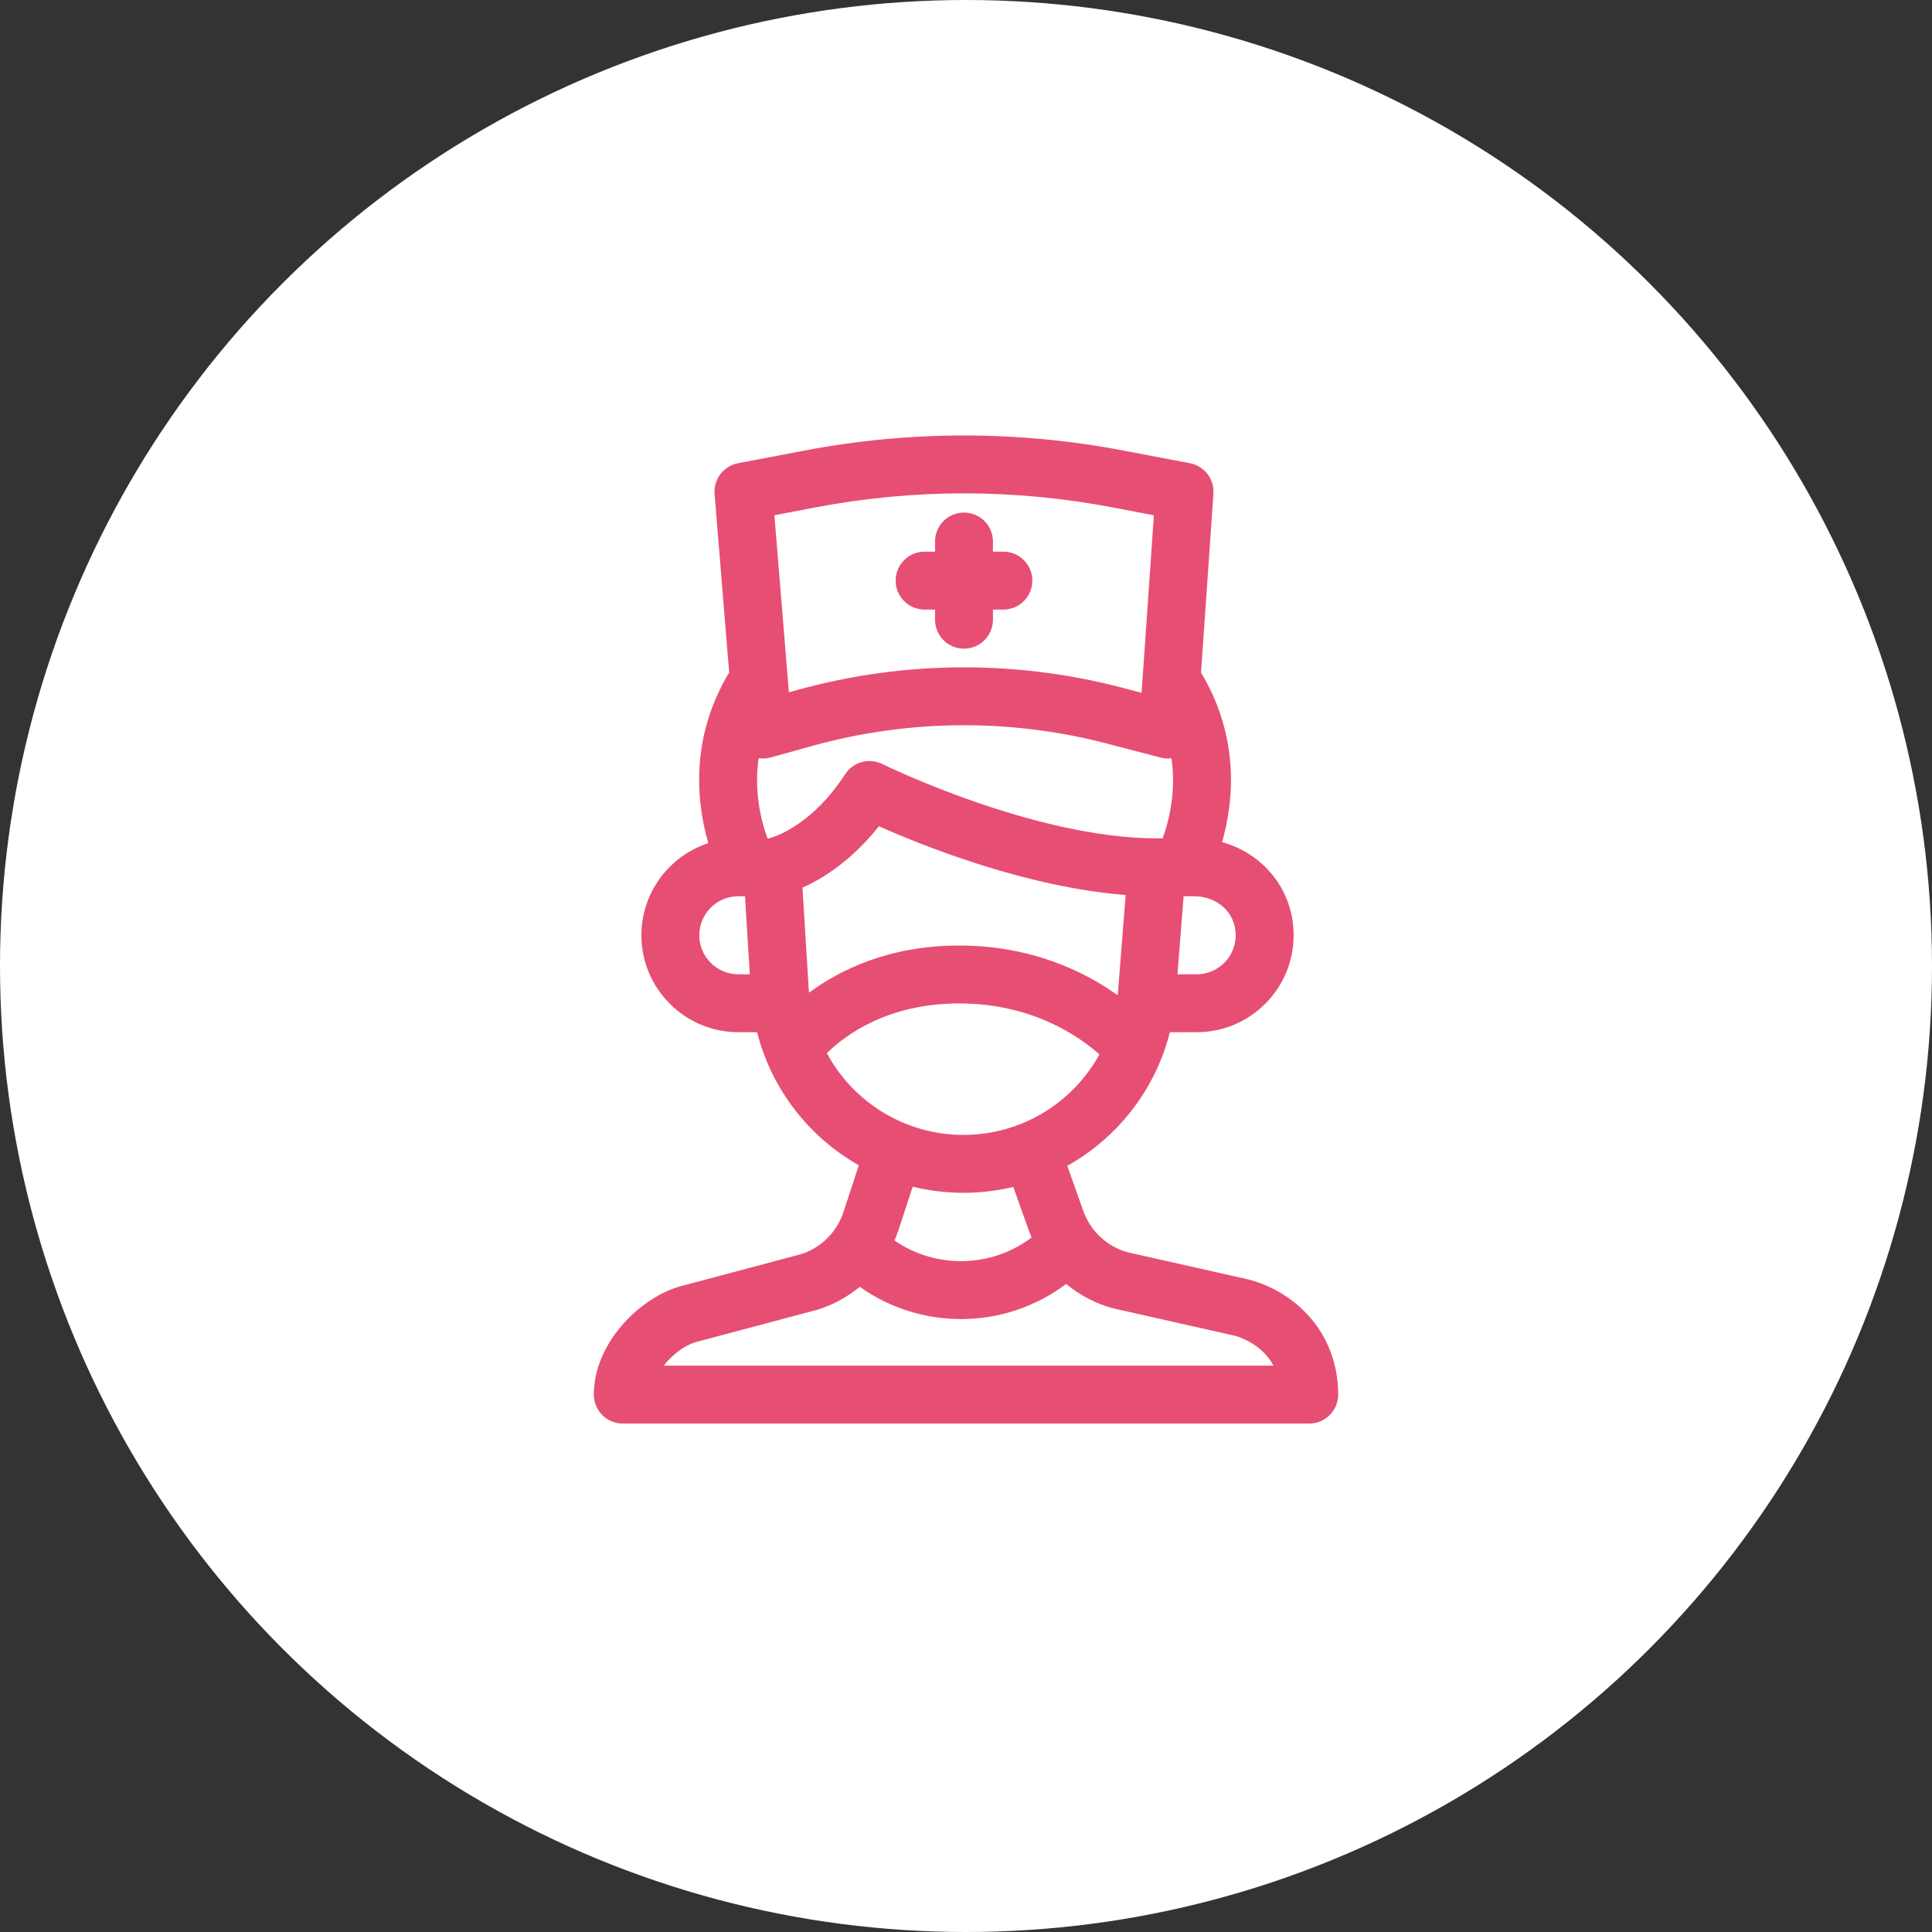 <?xml version="1.0" encoding="utf-8"?>
<!-- Generator: Adobe Illustrator 27.4.0, SVG Export Plug-In . SVG Version: 6.00 Build 0)  -->
<svg version="1.1" id="Vrstva_1" xmlns="http://www.w3.org/2000/svg" xmlns:xlink="http://www.w3.org/1999/xlink" x="0px" y="0px"
	 width="281.017px" height="281.017px" viewBox="0 0 281.017 281.017"
	 style="enable-background:new 0 0 281.017 281.017;" xml:space="preserve">
<rect x="0" y="0" width="281.017" height="281.017" fill="#333333" stroke="none"/>
<style type="text/css">
	.st0{fill:#FFFFFF;}
	.st1{fill:#E74E74;}
</style>
<g>
	<circle class="st0" cx="140.509" cy="140.509" r="140.509"/>
	<path class="st1" d="M190.543,191.61v-0c-2.26-2.6-5.375-4.54-8.772-5.462
		c-0.059-0.016-0.119-0.031-0.178-0.044l-17.606-3.966
		c-2.976-0.836-5.367-3.066-6.406-5.98l-2.346-6.583
		c2.138-1.195,4.145-2.65,5.975-4.348c3.364-3.123,5.954-6.905,7.64-11.073
		c0.005-0.011,0.009-0.022,0.014-0.032c0.521-1.294,0.955-2.625,1.298-3.984
		h3.903c7.774,0,14.098-6.324,14.098-14.098c0-6.519-4.328-11.869-10.401-13.546
		c1.634-5.749,2.674-15.1-3.066-24.666l1.802-26.024
		c0.147-2.127-1.318-4.028-3.413-4.427l-9.624-1.834
		c-15.424-2.938-31.065-2.938-46.489,0l-9.624,1.833
		c-2.114,0.403-3.584,2.335-3.409,4.48L106.06,97.805
		c-5.803,9.655-4.696,19.093-3.036,24.833c-5.641,1.844-9.729,7.153-9.729,13.401
		c0,7.774,6.324,14.098,14.098,14.098h2.729
		c2.103,8.316,7.554,15.254,14.794,19.355l-2.234,6.815
		c-0.948,2.894-3.236,5.171-6.131,6.107l-17.735,4.72
		c-0.06,0.016-0.119,0.033-0.178,0.052c-5.898,1.851-12.263,8.366-12.263,15.664
		c0,2.326,1.885,4.211,4.211,4.211h99.845c2.326,0,4.211-1.885,4.211-4.211
		C194.642,198.582,193.224,194.695,190.543,191.61z M172.163,130.363h1.512
		c3.457-0,6.064,2.44,6.064,5.676c0,3.13-2.546,5.676-5.676,5.676h-2.796
		L172.163,130.363z M118.546,73.815c14.379-2.739,28.959-2.739,43.338,0l5.953,1.134
		l-1.788,25.823l-1.578-0.409c-15.881-4.4-32.667-4.396-48.547,0.01
		l-1.178,0.327l-2.107-25.761L118.546,73.815z M107.392,141.715
		c-3.13,0-5.676-2.546-5.676-5.676c0-3.13,2.546-5.676,5.663-5.676l0.98,0.003
		l0.704,11.349H107.392z M111.64,121.954c-0.901-2.448-2.012-6.723-1.288-11.672
		c0.574,0.084,1.166,0.055,1.739-0.104l6.086-1.689
		c14.418-4.001,29.66-4.001,44.078,0c0.023,0.006,0.047,0.013,0.07,0.018
		l6.519,1.689c0.348,0.09,0.703,0.134,1.056,0.134
		c0.165,0,0.33-0.013,0.493-0.032c0.718,4.934-0.387,9.195-1.287,11.643h-0.835
		c-17.889,0-39.717-10.703-39.934-10.811c-1.913-0.949-4.235-0.315-5.401,1.475
		c-4.665,7.168-9.816,8.991-11.1,9.349L111.64,121.954z M117.678,144.389
		c-0.013-0.154-0.03-0.307-0.04-0.462l-0.919-14.818
		c0.712-0.315,1.502-0.708,2.35-1.198c3.207-1.849,6.195-4.486,8.776-7.726
		c6.458,2.867,21.444,8.876,35.884,9.997l-1.114,14.123
		c-0.012,0.152-0.031,0.302-0.046,0.454c-4.755-3.396-12.464-7.227-23.051-7.227
		C129.346,137.531,122.175,141.064,117.678,144.389z M120.271,153.184
		c2.66-2.614,8.831-7.231,19.247-7.231c10.57,0,17.386,4.736,20.396,7.413
		c-1.152,2.101-2.641,4.024-4.435,5.688c-4.156,3.858-9.568,5.997-15.24,6.022
		c-0.033,0-0.067,0-0.1,0
		C131.593,165.077,124.089,160.288,120.271,153.184z M150.044,180
		c-5.852,4.439-13.94,4.582-19.937,0.43c0.211-0.49,0.408-0.988,0.576-1.501
		l2.071-6.321c2.369,0.582,4.843,0.89,7.382,0.89c0.045,0,0.093,0,0.138-0
		c2.418-0.011,4.802-0.302,7.111-0.856l2.261,6.343
		C149.77,179.329,149.902,179.667,150.044,180z M96.539,198.64
		c1.192-1.53,2.856-2.84,4.544-3.393l17.732-4.72
		c0.059-0.016,0.119-0.033,0.178-0.052c2.244-0.704,4.292-1.841,6.061-3.304
		c4.391,3.124,9.557,4.692,14.726,4.692c5.395,0,10.787-1.707,15.297-5.11
		c1.955,1.628,4.259,2.848,6.784,3.534c0.059,0.016,0.119,0.031,0.178,0.044
		l17.604,3.966c0.925,0.263,3.993,1.34,5.591,4.343H96.539z M130.273,84.453
		c0-2.326,1.885-4.211,4.211-4.211h1.521v-1.474c0-2.326,1.885-4.211,4.211-4.211
		s4.211,1.885,4.211,4.211v1.474h1.521c2.326,0,4.211,1.885,4.211,4.211
		c0,2.326-1.885,4.211-4.211,4.211h-1.521v1.475c0,2.326-1.885,4.211-4.211,4.211
		s-4.211-1.885-4.211-4.211v-1.475h-1.521
		C132.158,88.664,130.273,86.779,130.273,84.453z"/>
</g>
</svg>
